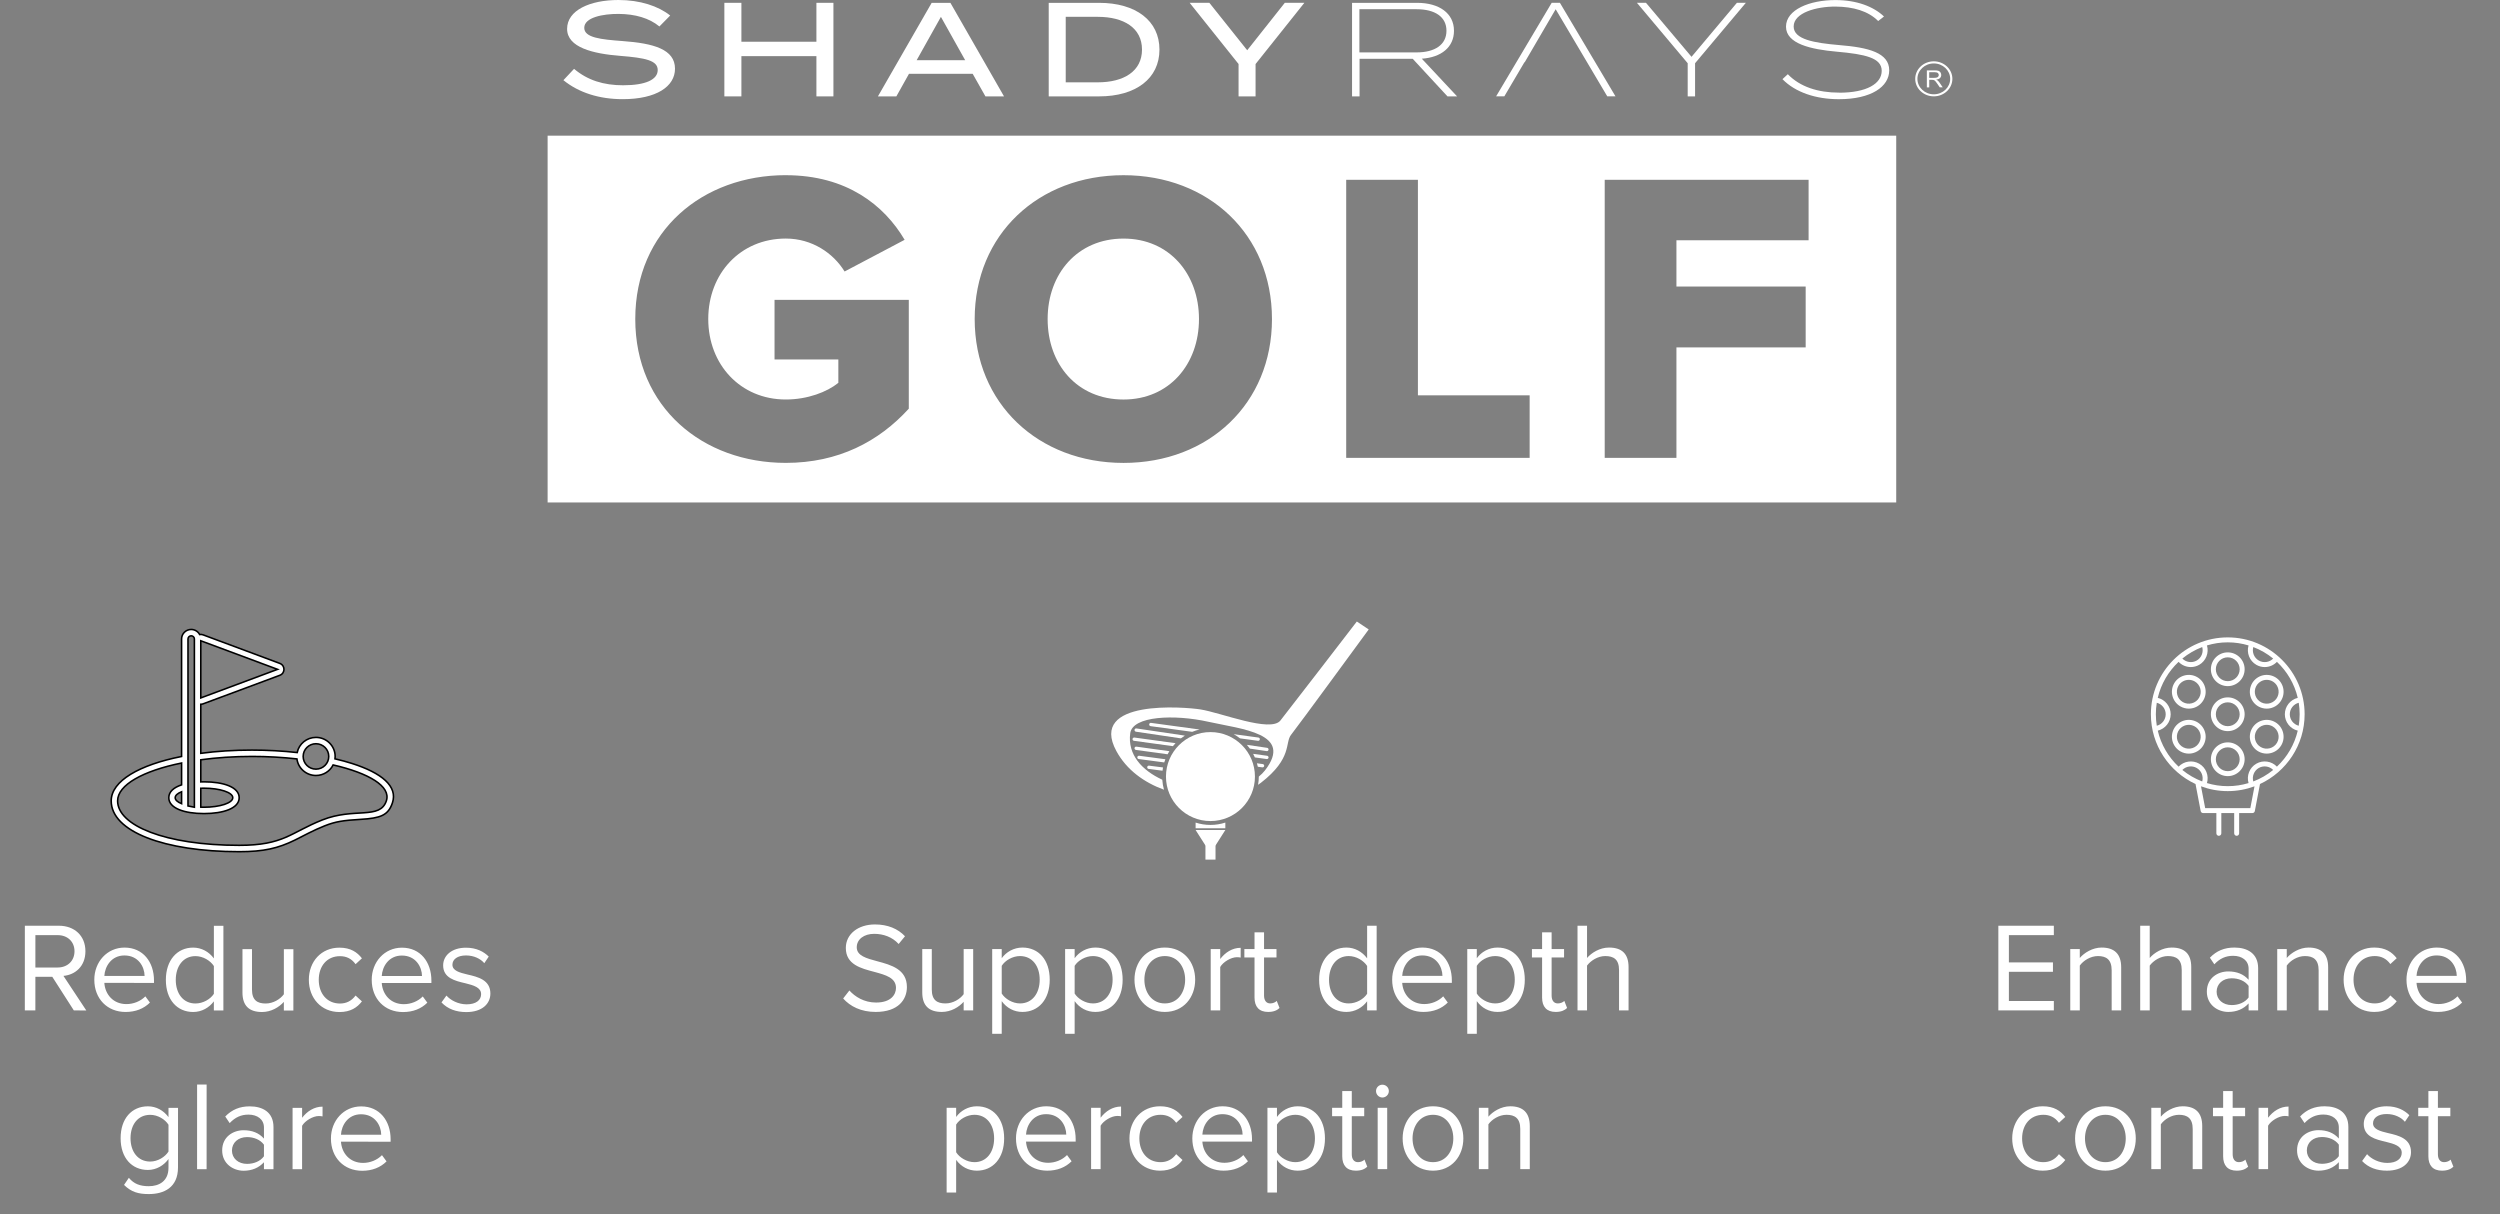 <svg xmlns="http://www.w3.org/2000/svg" fill="none" viewBox="0 0 315 153" height="153" width="315">
<rect x="0" y="0" width="315" height="153" fill="#808080" stroke="none"/>
<path fill="white" d="M78.551 10.746C76.032 10.746 74.031 10.108 72.331 8.675L70.99 10.104C72.938 11.687 75.528 12.495 78.459 12.495C82.712 12.495 85.05 10.896 85.05 8.657C85.05 6.198 82.333 5.457 78.441 5.173C75.709 4.971 73.616 4.751 73.616 3.505C73.616 2.193 75.975 1.738 77.958 1.753C80.03 1.77 81.8 2.274 83.085 3.335L84.444 1.955C82.943 0.759 80.637 3.05176e-05 77.923 3.05176e-05C74.332 3.05176e-05 71.455 1.295 71.455 3.637C71.455 5.978 74.708 6.769 78.153 7.039C81.297 7.291 82.872 7.61 82.872 8.824C82.872 10.037 81.336 10.743 78.547 10.743L78.551 10.746Z"></path>
<path fill="white" d="M93.416 7.074H102.868V12.144H105.011V0.355H102.868V5.258H93.416V0.355H91.27V12.144H93.416V7.074Z"></path>
<path fill="white" d="M114.535 9.299H122.557L124.164 12.144H126.506L119.751 0.358H117.391L110.618 12.144H112.942L114.532 9.299H114.535ZM118.555 2.125L121.61 7.582H115.5L118.555 2.125Z"></path>
<path fill="white" d="M146.092 6.251C146.092 2.615 143.126 0.358 138.482 0.358H132.138V12.144H138.482C143.126 12.144 146.092 9.888 146.092 6.251ZM134.281 10.374V2.121H138.319C141.608 2.121 143.892 3.519 143.892 6.248C143.892 8.976 141.604 10.374 138.319 10.374H134.281Z"></path>
<path fill="white" d="M156.059 12.144H158.202V8.068L164.35 0.355H161.884L157.148 6.333L152.38 0.355H149.896L156.059 8.068V12.144Z"></path>
<path fill="white" d="M171.302 7.411H178.004L182.382 12.144H183.595L179.146 7.397C181.594 7.23 183.201 5.95 183.201 3.878C183.201 1.671 181.342 0.358 178.557 0.358H170.358V12.144H171.305V7.411H171.302ZM171.284 1.163H178.5C180.806 1.163 182.254 2.121 182.254 3.874C182.254 5.627 180.806 6.602 178.5 6.602H171.284V1.163Z"></path>
<path fill="white" d="M212.649 12.144H213.579V7.968L219.976 0.355H218.847L213.132 7.16L207.395 0.355H206.252L212.649 7.968V12.144Z"></path>
<path fill="white" d="M231.734 11.672C229.073 11.672 226.802 10.949 225.266 9.349L224.589 9.973C226.214 11.64 228.803 12.499 231.698 12.499C235.789 12.499 238.042 10.917 238.042 8.863C238.042 6.656 235.47 5.982 231.734 5.68C228.608 5.41 226.001 4.974 226.001 3.339C226.001 1.604 228.878 0.812 231.29 0.83C233.504 0.848 235.399 1.387 236.651 2.65L237.382 2.079C236.077 0.834 233.969 0.007 231.255 0.007C228.041 0.007 225.036 1.203 225.036 3.36C225.036 5.517 228.179 6.223 231.415 6.51C235.005 6.83 237.095 7.284 237.095 8.919C237.095 10.555 235.182 11.68 231.734 11.68V11.672Z"></path>
<path fill="white" d="M243.658 7.727C242.363 7.727 241.317 8.717 241.317 9.934C241.317 11.151 242.367 12.141 243.658 12.141C244.95 12.141 246 11.151 246 9.934C246 8.717 244.95 7.727 243.658 7.727ZM243.658 11.882C242.52 11.882 241.594 11.009 241.594 9.937C241.594 8.866 242.52 7.993 243.658 7.993C244.797 7.993 245.723 8.866 245.723 9.937C245.723 11.009 244.797 11.882 243.658 11.882Z"></path>
<path fill="white" d="M244.139 10.139C244.096 10.104 244.036 10.069 243.958 10.033C244.174 10.005 244.337 9.937 244.44 9.834C244.547 9.731 244.596 9.604 244.596 9.451C244.596 9.334 244.564 9.228 244.504 9.128C244.44 9.033 244.359 8.965 244.252 8.926C244.146 8.887 243.993 8.869 243.791 8.869H242.783V11.009H243.085V10.058H243.433C243.511 10.058 243.567 10.058 243.599 10.069C243.645 10.079 243.692 10.097 243.738 10.125C243.784 10.154 243.834 10.2 243.89 10.267C243.947 10.335 244.018 10.434 244.107 10.562L244.408 11.005H244.784L244.391 10.423C244.312 10.31 244.227 10.214 244.142 10.139H244.139ZM243.727 9.81H243.081V9.1H243.798C243.965 9.1 244.089 9.132 244.167 9.199C244.245 9.263 244.284 9.348 244.284 9.448C244.284 9.519 244.263 9.579 244.224 9.639C244.185 9.7 244.124 9.742 244.046 9.767C243.968 9.795 243.862 9.806 243.724 9.806L243.727 9.81Z"></path>
<path fill="white" d="M192.075 7.848H192.111L196.013 1.164L196.095 1.299L199.973 7.848L202.516 12.141H203.552L196.549 0.355H195.513L188.51 12.141H189.545L192.075 7.848Z"></path>
<path fill="white" d="M141.563 50.34C147.343 50.34 151.072 45.874 151.072 40.201C151.072 34.528 147.343 30.061 141.563 30.061C135.784 30.061 132.002 34.474 132.002 40.201C132.002 45.927 135.731 50.34 141.563 50.34Z"></path>
<path fill="white" d="M69 63.312H238.924V17.09H69V63.312ZM202.193 22.653H227.883V30.27H211.23V36.103H227.514V43.774H211.23V57.695H202.193V22.653ZM169.621 22.653H178.657V49.816H192.735V57.695H169.621V22.653ZM141.564 22.075C152.282 22.075 160.268 29.536 160.268 40.201C160.268 50.866 152.282 58.327 141.564 58.327C130.846 58.327 122.81 50.866 122.81 40.201C122.81 29.536 130.85 22.075 141.564 22.075ZM99.011 22.075C106.682 22.075 111.411 25.857 113.983 30.217L106.419 34.209C105 31.895 102.321 30.058 99.011 30.058C93.285 30.058 89.24 34.471 89.24 40.197C89.24 45.924 93.285 50.337 99.011 50.337C101.743 50.337 104.212 49.393 105.632 48.237V45.296H97.592V37.781H114.508V51.494C110.726 55.645 105.632 58.323 99.011 58.323C88.556 58.323 80.044 51.338 80.044 40.197C80.044 29.057 88.556 22.071 99.011 22.071V22.075Z"></path>
<path stroke-width="0.2" stroke="black" fill="white" d="M42.21 95.614C42.968 95.79 43.686 95.984 44.353 96.197C48.102 97.39 50.144 99.08 49.444 101.164C48.914 102.742 47.95 103.091 45.42 103.241C43.255 103.369 42.275 103.515 40.916 104.054C40.222 104.33 39.596 104.616 38.884 104.973C38.672 105.079 37.502 105.683 37.168 105.846C35.043 106.888 33.246 107.312 30.136 107.312C20.679 107.312 14.012 104.772 14.012 100.911C14.012 98.383 17.58 96.369 22.88 95.316V80.508C22.88 79.846 23.43 79.311 24.09 79.311C24.551 79.311 24.954 79.572 25.158 79.95C25.294 79.925 25.439 79.936 25.582 79.989L35.256 83.589C35.954 83.849 35.954 84.828 35.256 85.087L25.582 88.687C25.488 88.722 25.392 88.739 25.299 88.739V94.918C27.298 94.653 29.474 94.511 31.749 94.511C33.687 94.511 35.613 94.619 37.443 94.821C37.671 93.731 38.644 92.912 39.81 92.912C41.146 92.912 42.229 93.986 42.229 95.311C42.229 95.414 42.223 95.515 42.21 95.614L42.21 95.614ZM41.976 96.382C41.58 97.17 40.759 97.711 39.81 97.711C38.581 97.711 37.566 96.801 37.412 95.622C35.61 95.421 33.695 95.311 31.749 95.311C29.465 95.311 27.287 95.461 25.299 95.732V98.518C25.432 98.513 25.566 98.511 25.702 98.511C28.149 98.511 30.136 99.169 30.136 100.511C30.136 101.854 28.149 102.511 25.702 102.511C23.255 102.511 21.268 101.854 21.268 100.511C21.268 99.757 21.896 99.219 22.881 98.892V96.14C18.043 97.126 14.819 98.894 14.819 100.911C14.819 104.004 20.786 106.511 30.136 106.511C35.78 106.511 36.586 104.911 40.617 103.311C44.648 101.711 47.873 103.311 48.679 100.911C49.301 99.058 46.416 97.403 41.976 96.382L41.976 96.382ZM25.299 99.319V101.704C25.431 101.709 25.566 101.711 25.702 101.711C27.706 101.711 29.33 101.174 29.33 100.511C29.33 99.849 27.706 99.311 25.702 99.311C25.566 99.311 25.431 99.314 25.299 99.319ZM22.88 101.266V99.757C22.376 99.963 22.074 100.226 22.074 100.511C22.074 100.797 22.376 101.06 22.88 101.266ZM25.299 80.738V87.938L34.973 84.338L25.299 80.738ZM24.493 101.711V80.505C24.493 80.298 24.312 80.111 24.09 80.111C23.873 80.111 23.687 80.289 23.687 80.508V101.551L24.493 101.711ZM39.81 96.911C40.701 96.911 41.423 96.195 41.423 95.311C41.423 94.428 40.701 93.711 39.81 93.711C38.92 93.711 38.198 94.428 38.198 95.311C38.198 96.195 38.92 96.911 39.81 96.911Z"></path>
<path fill="white" d="M10.872 127.315L9.304 127.314L6.586 123.074L4.458 123.073L4.456 127.313L3.128 127.312L3.132 116.64L7.42 116.642C9.372 116.642 10.763 117.891 10.763 119.859C10.762 121.779 9.45 122.834 7.994 122.962L10.872 127.315ZM9.387 119.858C9.387 118.658 8.523 117.826 7.259 117.826L4.459 117.825L4.458 121.905L7.258 121.906C8.522 121.906 9.386 121.058 9.387 119.858ZM11.883 123.443C11.884 121.203 13.485 119.396 15.693 119.396C18.029 119.397 19.404 121.222 19.403 123.542L19.403 123.846L13.147 123.844C13.243 125.3 14.267 126.516 15.931 126.516C16.811 126.517 17.707 126.165 18.315 125.541L18.891 126.325C18.122 127.093 17.082 127.509 15.818 127.508C13.53 127.508 11.883 125.859 11.883 123.443ZM15.676 120.388C14.028 120.388 13.212 121.78 13.148 122.964L18.22 122.965C18.204 121.813 17.436 120.389 15.676 120.388ZM28.146 127.32L26.946 127.32L26.946 126.168C26.37 126.952 25.426 127.511 24.338 127.511C22.322 127.51 20.898 125.974 20.899 123.462C20.9 120.998 22.308 119.398 24.34 119.399C25.38 119.399 26.324 119.912 26.948 120.76L26.949 116.648L28.149 116.648L28.146 127.32ZM26.947 125.224L26.948 121.72C26.516 121.048 25.588 120.471 24.628 120.471C23.076 120.471 22.148 121.75 22.147 123.462C22.146 125.174 23.074 126.439 24.626 126.439C25.586 126.439 26.514 125.896 26.947 125.224ZM36.965 127.323L35.765 127.323L35.765 126.235C35.173 126.906 34.165 127.514 33.013 127.514C31.397 127.513 30.549 126.729 30.55 125.049L30.551 119.593L31.751 119.593L31.75 124.681C31.749 126.041 32.437 126.442 33.477 126.442C34.421 126.442 35.317 125.898 35.766 125.275L35.767 119.595L36.967 119.595L36.965 127.323ZM38.915 123.452C38.915 121.164 40.468 119.404 42.772 119.405C44.18 119.405 45.012 119.981 45.603 120.75L44.803 121.485C44.291 120.781 43.636 120.477 42.836 120.477C41.188 120.476 40.163 121.74 40.163 123.452C40.162 125.164 41.186 126.444 42.834 126.445C43.634 126.445 44.29 126.125 44.802 125.437L45.602 126.174C45.01 126.941 44.177 127.517 42.769 127.517C40.465 127.516 38.914 125.756 38.915 123.452ZM46.837 123.454C46.837 121.214 48.438 119.406 50.646 119.407C52.982 119.408 54.357 121.232 54.356 123.552L54.356 123.856L48.1 123.854C48.196 125.31 49.22 126.527 50.884 126.527C51.764 126.527 52.66 126.176 53.268 125.552L53.844 126.336C53.075 127.104 52.035 127.52 50.771 127.519C48.483 127.518 46.836 125.87 46.837 123.454ZM50.63 120.399C48.981 120.399 48.165 121.79 48.101 122.974L53.173 122.976C53.157 121.824 52.389 120.4 50.63 120.399ZM55.627 126.305L56.252 125.441C56.763 126.033 57.739 126.545 58.795 126.546C59.979 126.546 60.619 126.018 60.62 125.266C60.62 124.418 59.676 124.146 58.636 123.89C57.324 123.585 55.836 123.233 55.837 121.633C55.837 120.433 56.877 119.409 58.717 119.41C60.029 119.41 60.957 119.906 61.581 120.531L61.021 121.362C60.557 120.802 59.709 120.386 58.717 120.386C57.661 120.385 57.005 120.865 57.005 121.553C57.005 122.305 57.885 122.545 58.892 122.786C60.236 123.09 61.788 123.475 61.788 125.187C61.787 126.483 60.747 127.522 58.747 127.522C57.483 127.521 56.411 127.137 55.627 126.305ZM15.628 149.3L16.236 148.405C16.876 149.173 17.644 149.461 18.748 149.461C20.028 149.462 21.228 148.838 21.229 147.142L21.229 146.038C20.669 146.822 19.724 147.414 18.636 147.413C16.62 147.413 15.197 145.908 15.198 143.412C15.198 140.932 16.607 139.397 18.639 139.397C19.679 139.398 20.607 139.91 21.23 140.758L21.231 139.59L22.431 139.59L22.428 147.094C22.428 149.654 20.635 150.454 18.747 150.453C17.435 150.453 16.54 150.197 15.628 149.3ZM21.229 145.094L21.23 141.718C20.814 141.046 19.887 140.47 18.927 140.469C17.375 140.469 16.446 141.701 16.446 143.413C16.445 145.109 17.373 146.357 18.925 146.357C19.885 146.358 20.813 145.766 21.229 145.094ZM26.032 147.32L24.832 147.319L24.835 136.647L26.035 136.648L26.032 147.32ZM34.458 147.322L33.258 147.322L33.258 146.442C32.618 147.146 31.738 147.513 30.698 147.513C29.386 147.513 27.994 146.632 27.994 144.952C27.995 143.224 29.387 142.409 30.699 142.409C31.755 142.409 32.635 142.746 33.259 143.466L33.259 142.074C33.26 141.034 32.428 140.442 31.308 140.441C30.38 140.441 29.628 140.777 28.939 141.512L28.38 140.68C29.212 139.817 30.204 139.401 31.468 139.401C33.1 139.402 34.46 140.138 34.459 142.01L34.458 147.322ZM33.258 145.69L33.259 144.234C32.795 143.594 31.979 143.273 31.131 143.273C30.011 143.273 29.227 143.977 29.226 144.969C29.226 145.945 30.01 146.649 31.13 146.649C31.978 146.649 32.794 146.33 33.258 145.69ZM38.063 147.323L36.863 147.323L36.865 139.595L38.066 139.595L38.065 140.843C38.689 140.027 39.586 139.436 40.642 139.436L40.641 140.668C40.497 140.636 40.353 140.62 40.161 140.62C39.425 140.62 38.417 141.227 38.065 141.851L38.063 147.323ZM41.698 143.452C41.698 141.212 43.299 139.405 45.507 139.406C47.843 139.406 49.218 141.231 49.218 143.551L49.218 143.855L42.962 143.853C43.057 145.309 44.081 146.525 45.745 146.526C46.625 146.526 47.521 146.174 48.129 145.55L48.705 146.335C47.937 147.102 46.896 147.518 45.632 147.518C43.344 147.517 41.697 145.868 41.698 143.452ZM45.49 140.398C43.843 140.397 43.026 141.789 42.962 142.973L48.034 142.974C48.018 141.822 47.251 140.398 45.49 140.398Z"></path>
<path fill="white" d="M258.784 127.312H251.792V116.64H258.784V117.824H253.12V121.264H258.672V122.448H253.12V126.128H258.784V127.312ZM267.269 127.312H266.069V122.256C266.069 120.896 265.381 120.464 264.341 120.464C263.397 120.464 262.501 121.04 262.053 121.664V127.312H260.853V119.584H262.053V120.704C262.597 120.064 263.653 119.392 264.805 119.392C266.421 119.392 267.269 120.208 267.269 121.888V127.312ZM276.097 127.312H274.897V122.224C274.897 120.864 274.193 120.464 273.153 120.464C272.225 120.464 271.329 121.04 270.865 121.664V127.312H269.665V116.64H270.865V120.704C271.409 120.064 272.465 119.392 273.633 119.392C275.249 119.392 276.097 120.176 276.097 121.856V127.312ZM284.526 127.312H283.326V126.432C282.686 127.136 281.806 127.504 280.766 127.504C279.454 127.504 278.062 126.624 278.062 124.944C278.062 123.216 279.454 122.4 280.766 122.4C281.822 122.4 282.702 122.736 283.326 123.456V122.064C283.326 121.024 282.494 120.432 281.374 120.432C280.446 120.432 279.694 120.768 279.006 121.504L278.446 120.672C279.278 119.808 280.27 119.392 281.534 119.392C283.166 119.392 284.526 120.128 284.526 122V127.312ZM283.326 125.68V124.224C282.862 123.584 282.046 123.264 281.198 123.264C280.078 123.264 279.294 123.968 279.294 124.96C279.294 125.936 280.078 126.64 281.198 126.64C282.046 126.64 282.862 126.32 283.326 125.68ZM293.347 127.312H292.147V122.256C292.147 120.896 291.459 120.464 290.419 120.464C289.475 120.464 288.579 121.04 288.131 121.664V127.312H286.931V119.584H288.131V120.704C288.675 120.064 289.731 119.392 290.883 119.392C292.499 119.392 293.347 120.208 293.347 121.888V127.312ZM295.296 123.44C295.296 121.152 296.848 119.392 299.152 119.392C300.56 119.392 301.392 119.968 301.984 120.736L301.184 121.472C300.672 120.768 300.016 120.464 299.216 120.464C297.568 120.464 296.544 121.728 296.544 123.44C296.544 125.152 297.568 126.432 299.216 126.432C300.016 126.432 300.672 126.112 301.184 125.424L301.984 126.16C301.392 126.928 300.56 127.504 299.152 127.504C296.848 127.504 295.296 125.744 295.296 123.44ZM303.217 123.44C303.217 121.2 304.817 119.392 307.025 119.392C309.361 119.392 310.737 121.216 310.737 123.536V123.84H304.481C304.577 125.296 305.601 126.512 307.265 126.512C308.145 126.512 309.041 126.16 309.649 125.536L310.225 126.32C309.457 127.088 308.417 127.504 307.153 127.504C304.865 127.504 303.217 125.856 303.217 123.44ZM307.009 120.384C305.361 120.384 304.545 121.776 304.481 122.96H309.553C309.537 121.808 308.769 120.384 307.009 120.384ZM253.538 143.44C253.538 141.152 255.09 139.392 257.394 139.392C258.802 139.392 259.634 139.968 260.226 140.736L259.426 141.472C258.914 140.768 258.258 140.464 257.458 140.464C255.81 140.464 254.786 141.728 254.786 143.44C254.786 145.152 255.81 146.432 257.458 146.432C258.258 146.432 258.914 146.112 259.426 145.424L260.226 146.16C259.634 146.928 258.802 147.504 257.394 147.504C255.09 147.504 253.538 145.744 253.538 143.44ZM265.284 147.504C262.932 147.504 261.46 145.68 261.46 143.44C261.46 141.2 262.932 139.392 265.284 139.392C267.636 139.392 269.108 141.2 269.108 143.44C269.108 145.68 267.636 147.504 265.284 147.504ZM265.284 146.432C266.932 146.432 267.844 145.024 267.844 143.44C267.844 141.872 266.932 140.464 265.284 140.464C263.636 140.464 262.708 141.872 262.708 143.44C262.708 145.024 263.636 146.432 265.284 146.432ZM277.48 147.312H276.28V142.256C276.28 140.896 275.592 140.464 274.552 140.464C273.608 140.464 272.712 141.04 272.264 141.664V147.312H271.064V139.584H272.264V140.704C272.808 140.064 273.864 139.392 275.016 139.392C276.632 139.392 277.48 140.208 277.48 141.888V147.312ZM281.828 147.504C280.692 147.504 280.116 146.848 280.116 145.696V140.64H278.836V139.584H280.116V137.472H281.316V139.584H282.884V140.64H281.316V145.44C281.316 146.016 281.572 146.432 282.1 146.432C282.436 146.432 282.756 146.288 282.916 146.112L283.268 147.008C282.964 147.296 282.532 147.504 281.828 147.504ZM285.78 147.312H284.58V139.584H285.78V140.832C286.404 140.016 287.3 139.424 288.356 139.424V140.656C288.212 140.624 288.068 140.608 287.876 140.608C287.14 140.608 286.132 141.216 285.78 141.84V147.312ZM295.893 147.312H294.693V146.432C294.053 147.136 293.173 147.504 292.133 147.504C290.821 147.504 289.429 146.624 289.429 144.944C289.429 143.216 290.821 142.4 292.133 142.4C293.189 142.4 294.069 142.736 294.693 143.456V142.064C294.693 141.024 293.861 140.432 292.741 140.432C291.813 140.432 291.061 140.768 290.373 141.504L289.813 140.672C290.645 139.808 291.637 139.392 292.901 139.392C294.533 139.392 295.893 140.128 295.893 142V147.312ZM294.693 145.68V144.224C294.229 143.584 293.413 143.264 292.565 143.264C291.445 143.264 290.661 143.968 290.661 144.96C290.661 145.936 291.445 146.64 292.565 146.64C293.413 146.64 294.229 146.32 294.693 145.68ZM297.626 146.288L298.25 145.424C298.762 146.016 299.738 146.528 300.794 146.528C301.978 146.528 302.618 146 302.618 145.248C302.618 144.4 301.674 144.128 300.634 143.872C299.322 143.568 297.834 143.216 297.834 141.616C297.834 140.416 298.874 139.392 300.714 139.392C302.026 139.392 302.954 139.888 303.578 140.512L303.018 141.344C302.554 140.784 301.706 140.368 300.714 140.368C299.658 140.368 299.002 140.848 299.002 141.536C299.002 142.288 299.882 142.528 300.89 142.768C302.234 143.072 303.786 143.456 303.786 145.168C303.786 146.464 302.746 147.504 300.746 147.504C299.482 147.504 298.41 147.12 297.626 146.288ZM307.688 147.504C306.552 147.504 305.976 146.848 305.976 145.696V140.64H304.696V139.584H305.976V137.472H307.176V139.584H308.744V140.64H307.176V145.44C307.176 146.016 307.432 146.432 307.96 146.432C308.296 146.432 308.616 146.288 308.776 146.112L309.128 147.008C308.824 147.296 308.392 147.504 307.688 147.504Z"></path>
<path fill="white" d="M280.697 80.311C275.357 80.311 271.012 84.656 271.012 89.996C271.012 93.886 273.319 97.246 276.635 98.785L277.286 102.194C277.314 102.342 277.443 102.448 277.593 102.448L279.262 102.448V104.999C279.262 105.172 279.402 105.312 279.575 105.312C279.747 105.312 279.887 105.172 279.887 104.999V102.448H281.507V104.999C281.507 105.172 281.647 105.312 281.819 105.312C281.992 105.312 282.132 105.172 282.132 104.999V102.448H283.801C283.951 102.448 284.08 102.342 284.108 102.194L284.759 98.785C288.075 97.246 290.382 93.886 290.382 89.996C290.382 84.656 286.037 80.311 280.697 80.311L280.697 80.311ZM289.757 89.996C289.757 90.489 289.716 90.973 289.64 91.445C288.988 91.276 288.515 90.686 288.515 89.996C288.515 89.307 288.989 88.717 289.64 88.548C289.716 89.02 289.757 89.503 289.757 89.996ZM283.914 81.528C284.829 81.877 285.674 82.37 286.42 82.979C285.948 83.457 285.203 83.571 284.606 83.226C284.01 82.882 283.736 82.177 283.914 81.528ZM276.788 83.226C276.193 83.569 275.447 83.456 274.974 82.979C275.72 82.369 276.565 81.877 277.48 81.528C277.66 82.177 277.386 82.881 276.788 83.226ZM271.637 89.996C271.637 89.503 271.678 89.02 271.754 88.548C272.406 88.717 272.879 89.306 272.879 89.996C272.879 90.685 272.406 91.275 271.754 91.445C271.678 90.973 271.637 90.489 271.637 89.996ZM277.48 98.464C276.565 98.115 275.72 97.623 274.974 97.014C275.446 96.536 276.191 96.422 276.788 96.767C277.385 97.111 277.659 97.816 277.48 98.464ZM283.543 101.823H277.852L277.326 99.075C278.377 99.466 279.512 99.681 280.697 99.681C281.882 99.681 283.018 99.466 284.068 99.075L283.543 101.823ZM284.606 96.766C285.202 96.422 285.947 96.537 286.42 97.014C285.674 97.623 284.829 98.115 283.914 98.464C283.735 97.815 284.009 97.112 284.606 96.766ZM286.893 96.598C286.225 95.899 285.148 95.732 284.294 96.226C283.436 96.721 283.043 97.739 283.318 98.668C282.488 98.92 281.608 99.056 280.697 99.056C279.786 99.056 278.906 98.92 278.076 98.668C278.351 97.739 277.956 96.72 277.101 96.225C276.245 95.732 275.169 95.899 274.502 96.598C273.222 95.396 272.291 93.828 271.878 92.062C272.819 91.835 273.504 90.984 273.504 89.996C273.504 89.006 272.819 88.157 271.878 87.93C272.291 86.164 273.222 84.596 274.501 83.394C274.91 83.821 275.471 84.05 276.04 84.05C276.403 84.05 276.769 83.958 277.101 83.766C277.958 83.272 278.351 82.253 278.076 81.324C278.906 81.073 279.786 80.936 280.697 80.936C281.608 80.936 282.488 81.073 283.318 81.324C283.043 82.253 283.438 83.272 284.293 83.766C284.626 83.959 284.992 84.051 285.355 84.051C285.925 84.051 286.485 83.822 286.893 83.395C288.173 84.597 289.103 86.164 289.516 87.93C288.575 88.157 287.89 89.008 287.89 89.996C287.89 90.986 288.575 91.835 289.517 92.062C289.103 93.828 288.172 95.396 286.893 96.597L286.893 96.598Z"></path>
<path fill="white" d="M280.697 82.199C279.525 82.199 278.571 83.153 278.571 84.326C278.571 85.498 279.525 86.452 280.697 86.452C281.87 86.452 282.824 85.498 282.824 84.326C282.824 83.153 281.87 82.199 280.697 82.199ZM280.697 85.827C279.869 85.827 279.196 85.154 279.196 84.326C279.196 83.498 279.869 82.824 280.697 82.824C281.525 82.824 282.199 83.498 282.199 84.326C282.199 85.154 281.525 85.827 280.697 85.827Z"></path>
<path fill="white" d="M276.851 85.32C275.836 84.735 274.532 85.084 273.946 86.099C273.36 87.114 273.709 88.417 274.724 89.003C275.052 89.192 275.416 89.289 275.784 89.289C275.969 89.289 276.155 89.265 276.338 89.216C276.887 89.069 277.345 88.717 277.629 88.225C277.913 87.733 277.989 87.16 277.842 86.612C277.695 86.063 277.343 85.605 276.851 85.32L276.851 85.32ZM277.088 87.913C276.888 88.26 276.564 88.509 276.176 88.612C275.788 88.716 275.384 88.663 275.037 88.463C274.32 88.048 274.073 87.128 274.487 86.411C274.765 85.93 275.271 85.66 275.79 85.66C276.045 85.66 276.303 85.725 276.538 85.861C276.886 86.062 277.134 86.386 277.238 86.773C277.342 87.161 277.289 87.566 277.088 87.913Z"></path>
<path fill="white" d="M276.337 90.776C275.789 90.629 275.216 90.705 274.724 90.989V90.989C273.708 91.575 273.359 92.878 273.945 93.894C274.339 94.575 275.055 94.957 275.791 94.957C276.151 94.957 276.516 94.865 276.85 94.672C277.342 94.388 277.694 93.93 277.841 93.381C277.988 92.832 277.912 92.259 277.628 91.767C277.344 91.275 276.886 90.924 276.337 90.776V90.776ZM277.237 93.219C277.134 93.606 276.885 93.93 276.538 94.131C275.82 94.545 274.9 94.298 274.486 93.581C274.073 92.864 274.319 91.944 275.036 91.53V91.53C275.383 91.329 275.788 91.276 276.176 91.38C276.563 91.484 276.887 91.732 277.087 92.079C277.288 92.427 277.341 92.832 277.237 93.219Z"></path>
<path fill="white" d="M280.697 93.539C279.525 93.539 278.571 94.493 278.571 95.665C278.571 96.838 279.525 97.792 280.697 97.792C281.87 97.792 282.824 96.838 282.824 95.665C282.824 94.493 281.87 93.539 280.697 93.539ZM280.697 97.167C279.869 97.167 279.196 96.494 279.196 95.666C279.196 94.838 279.869 94.164 280.697 94.164C281.525 94.164 282.199 94.838 282.199 95.666C282.199 96.494 281.525 97.167 280.697 97.167Z"></path>
<path fill="white" d="M286.67 90.989C286.179 90.705 285.606 90.629 285.057 90.776C284.508 90.923 284.05 91.275 283.766 91.767C283.482 92.259 283.406 92.832 283.553 93.38C283.7 93.929 284.052 94.388 284.544 94.672C284.878 94.864 285.243 94.956 285.604 94.956C286.339 94.956 287.055 94.575 287.449 93.893C288.035 92.878 287.686 91.575 286.67 90.989V90.989ZM286.908 93.581C286.494 94.298 285.573 94.545 284.856 94.131C284.509 93.93 284.26 93.606 284.157 93.219C284.053 92.831 284.106 92.427 284.307 92.079C284.507 91.732 284.831 91.483 285.218 91.38C285.348 91.345 285.479 91.328 285.61 91.328C285.87 91.328 286.127 91.396 286.358 91.53C287.075 91.944 287.322 92.864 286.908 93.581Z"></path>
<path fill="white" d="M284.544 85.32C284.052 85.605 283.7 86.063 283.553 86.612C283.406 87.16 283.481 87.733 283.765 88.225C284.049 88.717 284.508 89.069 285.056 89.216C285.24 89.265 285.426 89.289 285.61 89.289C285.979 89.289 286.342 89.192 286.67 89.003V89.003C287.685 88.417 288.035 87.114 287.448 86.098C286.862 85.084 285.559 84.735 284.544 85.32L284.544 85.32ZM286.358 88.463C286.01 88.663 285.606 88.716 285.218 88.613C284.831 88.509 284.507 88.26 284.306 87.913C284.106 87.566 284.052 87.161 284.156 86.773C284.26 86.386 284.509 86.062 284.856 85.862C285.092 85.725 285.35 85.66 285.604 85.66C286.123 85.66 286.629 85.93 286.907 86.411C287.321 87.128 287.075 88.049 286.358 88.463Z"></path>
<path fill="white" d="M280.697 87.869C279.525 87.869 278.571 88.823 278.571 89.996C278.571 91.168 279.525 92.122 280.697 92.122C281.87 92.122 282.824 91.168 282.824 89.996C282.824 88.823 281.87 87.869 280.697 87.869ZM280.697 91.498C279.869 91.498 279.196 90.824 279.196 89.996C279.196 89.168 279.869 88.494 280.697 88.494C281.525 88.494 282.199 89.168 282.199 89.996C282.199 90.824 281.525 91.498 280.697 91.498Z"></path>
<path fill="white" d="M153.155 106.527H151.885L150.646 104.581H154.393L153.155 106.527Z"></path>
<path fill="white" d="M151.886 105.264H153.155V108.311H151.886V105.264Z"></path>
<path fill="white" d="M150.647 103.645V104.358H154.393V103.645C153.802 103.836 153.174 103.941 152.52 103.941C151.866 103.941 151.237 103.836 150.646 103.645L150.647 103.645Z"></path>
<path fill="white" d="M170.96 78.311C170.96 78.311 162.11 89.819 161.327 90.791C160.079 92.337 153.84 89.792 151.244 89.386C149.305 89.083 137.092 88.045 140.662 94.633C141.953 97.014 144.17 98.596 146.661 99.504C146.547 99.1 146.476 98.678 146.448 98.244C143.861 97.052 142.051 95.061 142.409 92.388C142.703 90.192 147.999 89.992 152.241 90.941C156.484 91.889 163.023 92.388 159.379 97.08C159.16 97.362 158.901 97.616 158.611 97.848V97.85C158.611 98.203 158.575 98.548 158.517 98.885C158.643 98.802 158.765 98.716 158.88 98.627C162.873 95.532 161.875 93.585 162.673 92.588C163.472 91.59 172.457 79.311 172.457 79.311L170.96 78.311Z"></path>
<path fill="white" d="M145.032 91.083C144.917 91.064 144.813 91.147 144.797 91.261C144.782 91.376 144.862 91.48 144.976 91.496L150.216 92.211C150.515 92.089 150.827 91.992 151.148 91.918L145.032 91.083Z"></path>
<path fill="white" d="M158.503 93.342C158.513 93.344 158.522 93.344 158.532 93.344C158.634 93.344 158.723 93.269 158.738 93.164C158.753 93.05 158.674 92.945 158.559 92.93L155.444 92.504C155.725 92.658 155.99 92.838 156.243 93.034L158.503 93.342Z"></path>
<path fill="white" d="M143.188 91.782C143.074 91.764 142.968 91.843 142.951 91.957C142.934 92.071 143.012 92.177 143.126 92.194L148.794 93.035C148.954 92.912 149.12 92.796 149.292 92.688L143.188 91.782Z"></path>
<path fill="white" d="M159.598 94.639C159.609 94.641 159.619 94.642 159.629 94.642C159.731 94.642 159.82 94.567 159.835 94.464C159.852 94.35 159.774 94.244 159.66 94.227L157.108 93.848C157.241 94.001 157.367 94.16 157.484 94.326L159.598 94.639Z"></path>
<path fill="white" d="M159.601 95.639C159.611 95.64 159.62 95.641 159.63 95.641C159.732 95.641 159.821 95.565 159.836 95.461C159.852 95.347 159.772 95.242 159.658 95.226L157.896 94.984C157.975 95.131 158.047 95.281 158.113 95.435L159.601 95.639Z"></path>
<path fill="white" d="M142.934 92.93C142.82 92.917 142.715 92.994 142.699 93.108C142.683 93.222 142.763 93.328 142.877 93.343L147.785 94.017C147.89 93.887 148.003 93.763 148.118 93.642L142.934 92.93Z"></path>
<path fill="white" d="M143.185 94.077C143.067 94.061 142.966 94.141 142.95 94.255C142.935 94.369 143.014 94.475 143.128 94.49L147.116 95.04C147.186 94.906 147.262 94.778 147.341 94.65L143.185 94.077Z"></path>
<path fill="white" d="M159.08 96.689C159.182 96.689 159.272 96.613 159.286 96.509C159.302 96.395 159.223 96.29 159.108 96.274L158.373 96.173C158.414 96.317 158.455 96.461 158.485 96.609L159.051 96.687C159.061 96.688 159.071 96.689 159.08 96.689Z"></path>
<path fill="white" d="M143.3 95.405C143.284 95.519 143.365 95.624 143.479 95.639L146.693 96.066C146.736 95.93 146.786 95.797 146.837 95.665L143.534 95.225C143.418 95.212 143.315 95.291 143.3 95.405L143.3 95.405Z"></path>
<path fill="white" d="M144.548 96.652C144.534 96.766 144.615 96.871 144.729 96.886L146.477 97.11C146.494 96.971 146.514 96.833 146.54 96.698L144.781 96.472C144.668 96.458 144.563 96.539 144.548 96.652Z"></path>
<path fill="white" d="M158.122 97.848C158.122 100.943 155.613 103.453 152.517 103.453C149.422 103.453 146.912 100.943 146.912 97.848C146.912 94.752 149.422 92.243 152.517 92.243C155.613 92.243 158.122 94.752 158.122 97.848Z"></path>
<path fill="white" d="M106.238 125.808L107.022 124.8C107.726 125.584 108.878 126.32 110.382 126.32C112.286 126.32 112.894 125.296 112.894 124.48C112.894 123.2 111.598 122.848 110.19 122.464C108.478 122.016 106.574 121.536 106.574 119.44C106.574 117.68 108.142 116.48 110.238 116.48C111.87 116.48 113.134 117.024 114.03 117.968L113.23 118.944C112.43 118.064 111.31 117.664 110.142 117.664C108.862 117.664 107.95 118.352 107.95 119.36C107.95 120.432 109.182 120.752 110.542 121.12C112.286 121.584 114.27 122.128 114.27 124.368C114.27 125.92 113.214 127.504 110.334 127.504C108.478 127.504 107.118 126.8 106.238 125.808ZM122.621 127.312H121.421V126.224C120.829 126.896 119.821 127.504 118.669 127.504C117.053 127.504 116.205 126.72 116.205 125.04V119.584H117.405V124.672C117.405 126.032 118.093 126.432 119.133 126.432C120.077 126.432 120.973 125.888 121.421 125.264V119.584H122.621V127.312ZM126.217 126.144V130.256H125.017V119.584H126.217V120.736C126.777 119.952 127.737 119.392 128.825 119.392C130.857 119.392 132.265 120.928 132.265 123.44C132.265 125.936 130.857 127.504 128.825 127.504C127.769 127.504 126.841 127.008 126.217 126.144ZM131.001 123.44C131.001 121.728 130.073 120.464 128.521 120.464C127.577 120.464 126.633 121.024 126.217 121.696V125.184C126.633 125.856 127.577 126.432 128.521 126.432C130.073 126.432 131.001 125.152 131.001 123.44ZM135.405 126.144V130.256H134.205V119.584H135.405V120.736C135.965 119.952 136.925 119.392 138.013 119.392C140.045 119.392 141.453 120.928 141.453 123.44C141.453 125.936 140.045 127.504 138.013 127.504C136.957 127.504 136.029 127.008 135.405 126.144ZM140.189 123.44C140.189 121.728 139.261 120.464 137.709 120.464C136.765 120.464 135.821 121.024 135.405 121.696V125.184C135.821 125.856 136.765 126.432 137.709 126.432C139.261 126.432 140.189 125.152 140.189 123.44ZM146.768 127.504C144.416 127.504 142.944 125.68 142.944 123.44C142.944 121.2 144.416 119.392 146.768 119.392C149.12 119.392 150.592 121.2 150.592 123.44C150.592 125.68 149.12 127.504 146.768 127.504ZM146.768 126.432C148.416 126.432 149.328 125.024 149.328 123.44C149.328 121.872 148.416 120.464 146.768 120.464C145.12 120.464 144.192 121.872 144.192 123.44C144.192 125.024 145.12 126.432 146.768 126.432ZM153.748 127.312H152.548V119.584H153.748V120.832C154.372 120.016 155.268 119.424 156.324 119.424V120.656C156.18 120.624 156.036 120.608 155.844 120.608C155.108 120.608 154.1 121.216 153.748 121.84V127.312ZM159.782 127.504C158.646 127.504 158.07 126.848 158.07 125.696V120.64H156.79V119.584H158.07V117.472H159.27V119.584H160.838V120.64H159.27V125.44C159.27 126.016 159.526 126.432 160.054 126.432C160.39 126.432 160.71 126.288 160.87 126.112L161.222 127.008C160.918 127.296 160.486 127.504 159.782 127.504ZM173.458 127.312H172.258V126.16C171.682 126.944 170.738 127.504 169.65 127.504C167.634 127.504 166.21 125.968 166.21 123.456C166.21 120.992 167.618 119.392 169.65 119.392C170.69 119.392 171.634 119.904 172.258 120.752V116.64H173.458V127.312ZM172.258 125.216V121.712C171.826 121.04 170.898 120.464 169.938 120.464C168.386 120.464 167.458 121.744 167.458 123.456C167.458 125.168 168.386 126.432 169.938 126.432C170.898 126.432 171.826 125.888 172.258 125.216ZM175.413 123.44C175.413 121.2 177.013 119.392 179.221 119.392C181.557 119.392 182.933 121.216 182.933 123.536V123.84H176.677C176.773 125.296 177.797 126.512 179.461 126.512C180.341 126.512 181.237 126.16 181.845 125.536L182.421 126.32C181.653 127.088 180.613 127.504 179.349 127.504C177.061 127.504 175.413 125.856 175.413 123.44ZM179.205 120.384C177.557 120.384 176.741 121.776 176.677 122.96H181.749C181.733 121.808 180.965 120.384 179.205 120.384ZM186.076 126.144V130.256H184.876V119.584H186.076V120.736C186.636 119.952 187.596 119.392 188.684 119.392C190.716 119.392 192.124 120.928 192.124 123.44C192.124 125.936 190.716 127.504 188.684 127.504C187.628 127.504 186.7 127.008 186.076 126.144ZM190.86 123.44C190.86 121.728 189.932 120.464 188.38 120.464C187.436 120.464 186.492 121.024 186.076 121.696V125.184C186.492 125.856 187.436 126.432 188.38 126.432C189.932 126.432 190.86 125.152 190.86 123.44ZM196.016 127.504C194.88 127.504 194.304 126.848 194.304 125.696V120.64H193.024V119.584H194.304V117.472H195.504V119.584H197.072V120.64H195.504V125.44C195.504 126.016 195.76 126.432 196.288 126.432C196.624 126.432 196.944 126.288 197.104 126.112L197.456 127.008C197.152 127.296 196.72 127.504 196.016 127.504ZM205.199 127.312H203.999V122.224C203.999 120.864 203.295 120.464 202.255 120.464C201.327 120.464 200.431 121.04 199.967 121.664V127.312H198.767V116.64H199.967V120.704C200.511 120.064 201.567 119.392 202.735 119.392C204.351 119.392 205.199 120.176 205.199 121.856V127.312ZM120.475 146.144V150.256H119.275V139.584H120.475V140.736C121.035 139.952 121.995 139.392 123.083 139.392C125.115 139.392 126.523 140.928 126.523 143.44C126.523 145.936 125.115 147.504 123.083 147.504C122.027 147.504 121.099 147.008 120.475 146.144ZM125.259 143.44C125.259 141.728 124.331 140.464 122.779 140.464C121.835 140.464 120.891 141.024 120.475 141.696V145.184C120.891 145.856 121.835 146.432 122.779 146.432C124.331 146.432 125.259 145.152 125.259 143.44ZM128.014 143.44C128.014 141.2 129.614 139.392 131.822 139.392C134.158 139.392 135.534 141.216 135.534 143.536V143.84H129.278C129.374 145.296 130.398 146.512 132.062 146.512C132.942 146.512 133.838 146.16 134.446 145.536L135.022 146.32C134.254 147.088 133.214 147.504 131.95 147.504C129.662 147.504 128.014 145.856 128.014 143.44ZM131.806 140.384C130.158 140.384 129.342 141.776 129.278 142.96H134.35C134.334 141.808 133.566 140.384 131.806 140.384ZM138.678 147.312H137.478V139.584H138.678V140.832C139.302 140.016 140.198 139.424 141.254 139.424V140.656C141.11 140.624 140.966 140.608 140.774 140.608C140.038 140.608 139.03 141.216 138.678 141.84V147.312ZM142.311 143.44C142.311 141.152 143.863 139.392 146.167 139.392C147.575 139.392 148.407 139.968 148.999 140.736L148.199 141.472C147.687 140.768 147.031 140.464 146.231 140.464C144.583 140.464 143.559 141.728 143.559 143.44C143.559 145.152 144.583 146.432 146.231 146.432C147.031 146.432 147.687 146.112 148.199 145.424L148.999 146.16C148.407 146.928 147.575 147.504 146.167 147.504C143.863 147.504 142.311 145.744 142.311 143.44ZM150.233 143.44C150.233 141.2 151.833 139.392 154.041 139.392C156.377 139.392 157.753 141.216 157.753 143.536V143.84H151.497C151.593 145.296 152.617 146.512 154.281 146.512C155.161 146.512 156.057 146.16 156.665 145.536L157.241 146.32C156.473 147.088 155.433 147.504 154.169 147.504C151.881 147.504 150.233 145.856 150.233 143.44ZM154.025 140.384C152.377 140.384 151.561 141.776 151.497 142.96H156.569C156.553 141.808 155.785 140.384 154.025 140.384ZM160.897 146.144V150.256H159.697V139.584H160.897V140.736C161.457 139.952 162.417 139.392 163.505 139.392C165.537 139.392 166.945 140.928 166.945 143.44C166.945 145.936 165.537 147.504 163.505 147.504C162.449 147.504 161.521 147.008 160.897 146.144ZM165.681 143.44C165.681 141.728 164.753 140.464 163.201 140.464C162.257 140.464 161.313 141.024 160.897 141.696V145.184C161.313 145.856 162.257 146.432 163.201 146.432C164.753 146.432 165.681 145.152 165.681 143.44ZM170.836 147.504C169.7 147.504 169.124 146.848 169.124 145.696V140.64H167.844V139.584H169.124V137.472H170.324V139.584H171.892V140.64H170.324V145.44C170.324 146.016 170.58 146.432 171.108 146.432C171.444 146.432 171.764 146.288 171.924 146.112L172.276 147.008C171.972 147.296 171.54 147.504 170.836 147.504ZM174.179 138.288C173.747 138.288 173.379 137.92 173.379 137.472C173.379 137.024 173.747 136.672 174.179 136.672C174.627 136.672 174.995 137.024 174.995 137.472C174.995 137.92 174.627 138.288 174.179 138.288ZM174.787 147.312H173.587V139.584H174.787V147.312ZM180.557 147.504C178.205 147.504 176.733 145.68 176.733 143.44C176.733 141.2 178.205 139.392 180.557 139.392C182.909 139.392 184.381 141.2 184.381 143.44C184.381 145.68 182.909 147.504 180.557 147.504ZM180.557 146.432C182.205 146.432 183.117 145.024 183.117 143.44C183.117 141.872 182.205 140.464 180.557 140.464C178.909 140.464 177.981 141.872 177.981 143.44C177.981 145.024 178.909 146.432 180.557 146.432ZM192.753 147.312H191.553V142.256C191.553 140.896 190.865 140.464 189.825 140.464C188.881 140.464 187.985 141.04 187.537 141.664V147.312H186.337V139.584H187.537V140.704C188.081 140.064 189.137 139.392 190.289 139.392C191.905 139.392 192.753 140.208 192.753 141.888V147.312Z"></path>
</svg>
